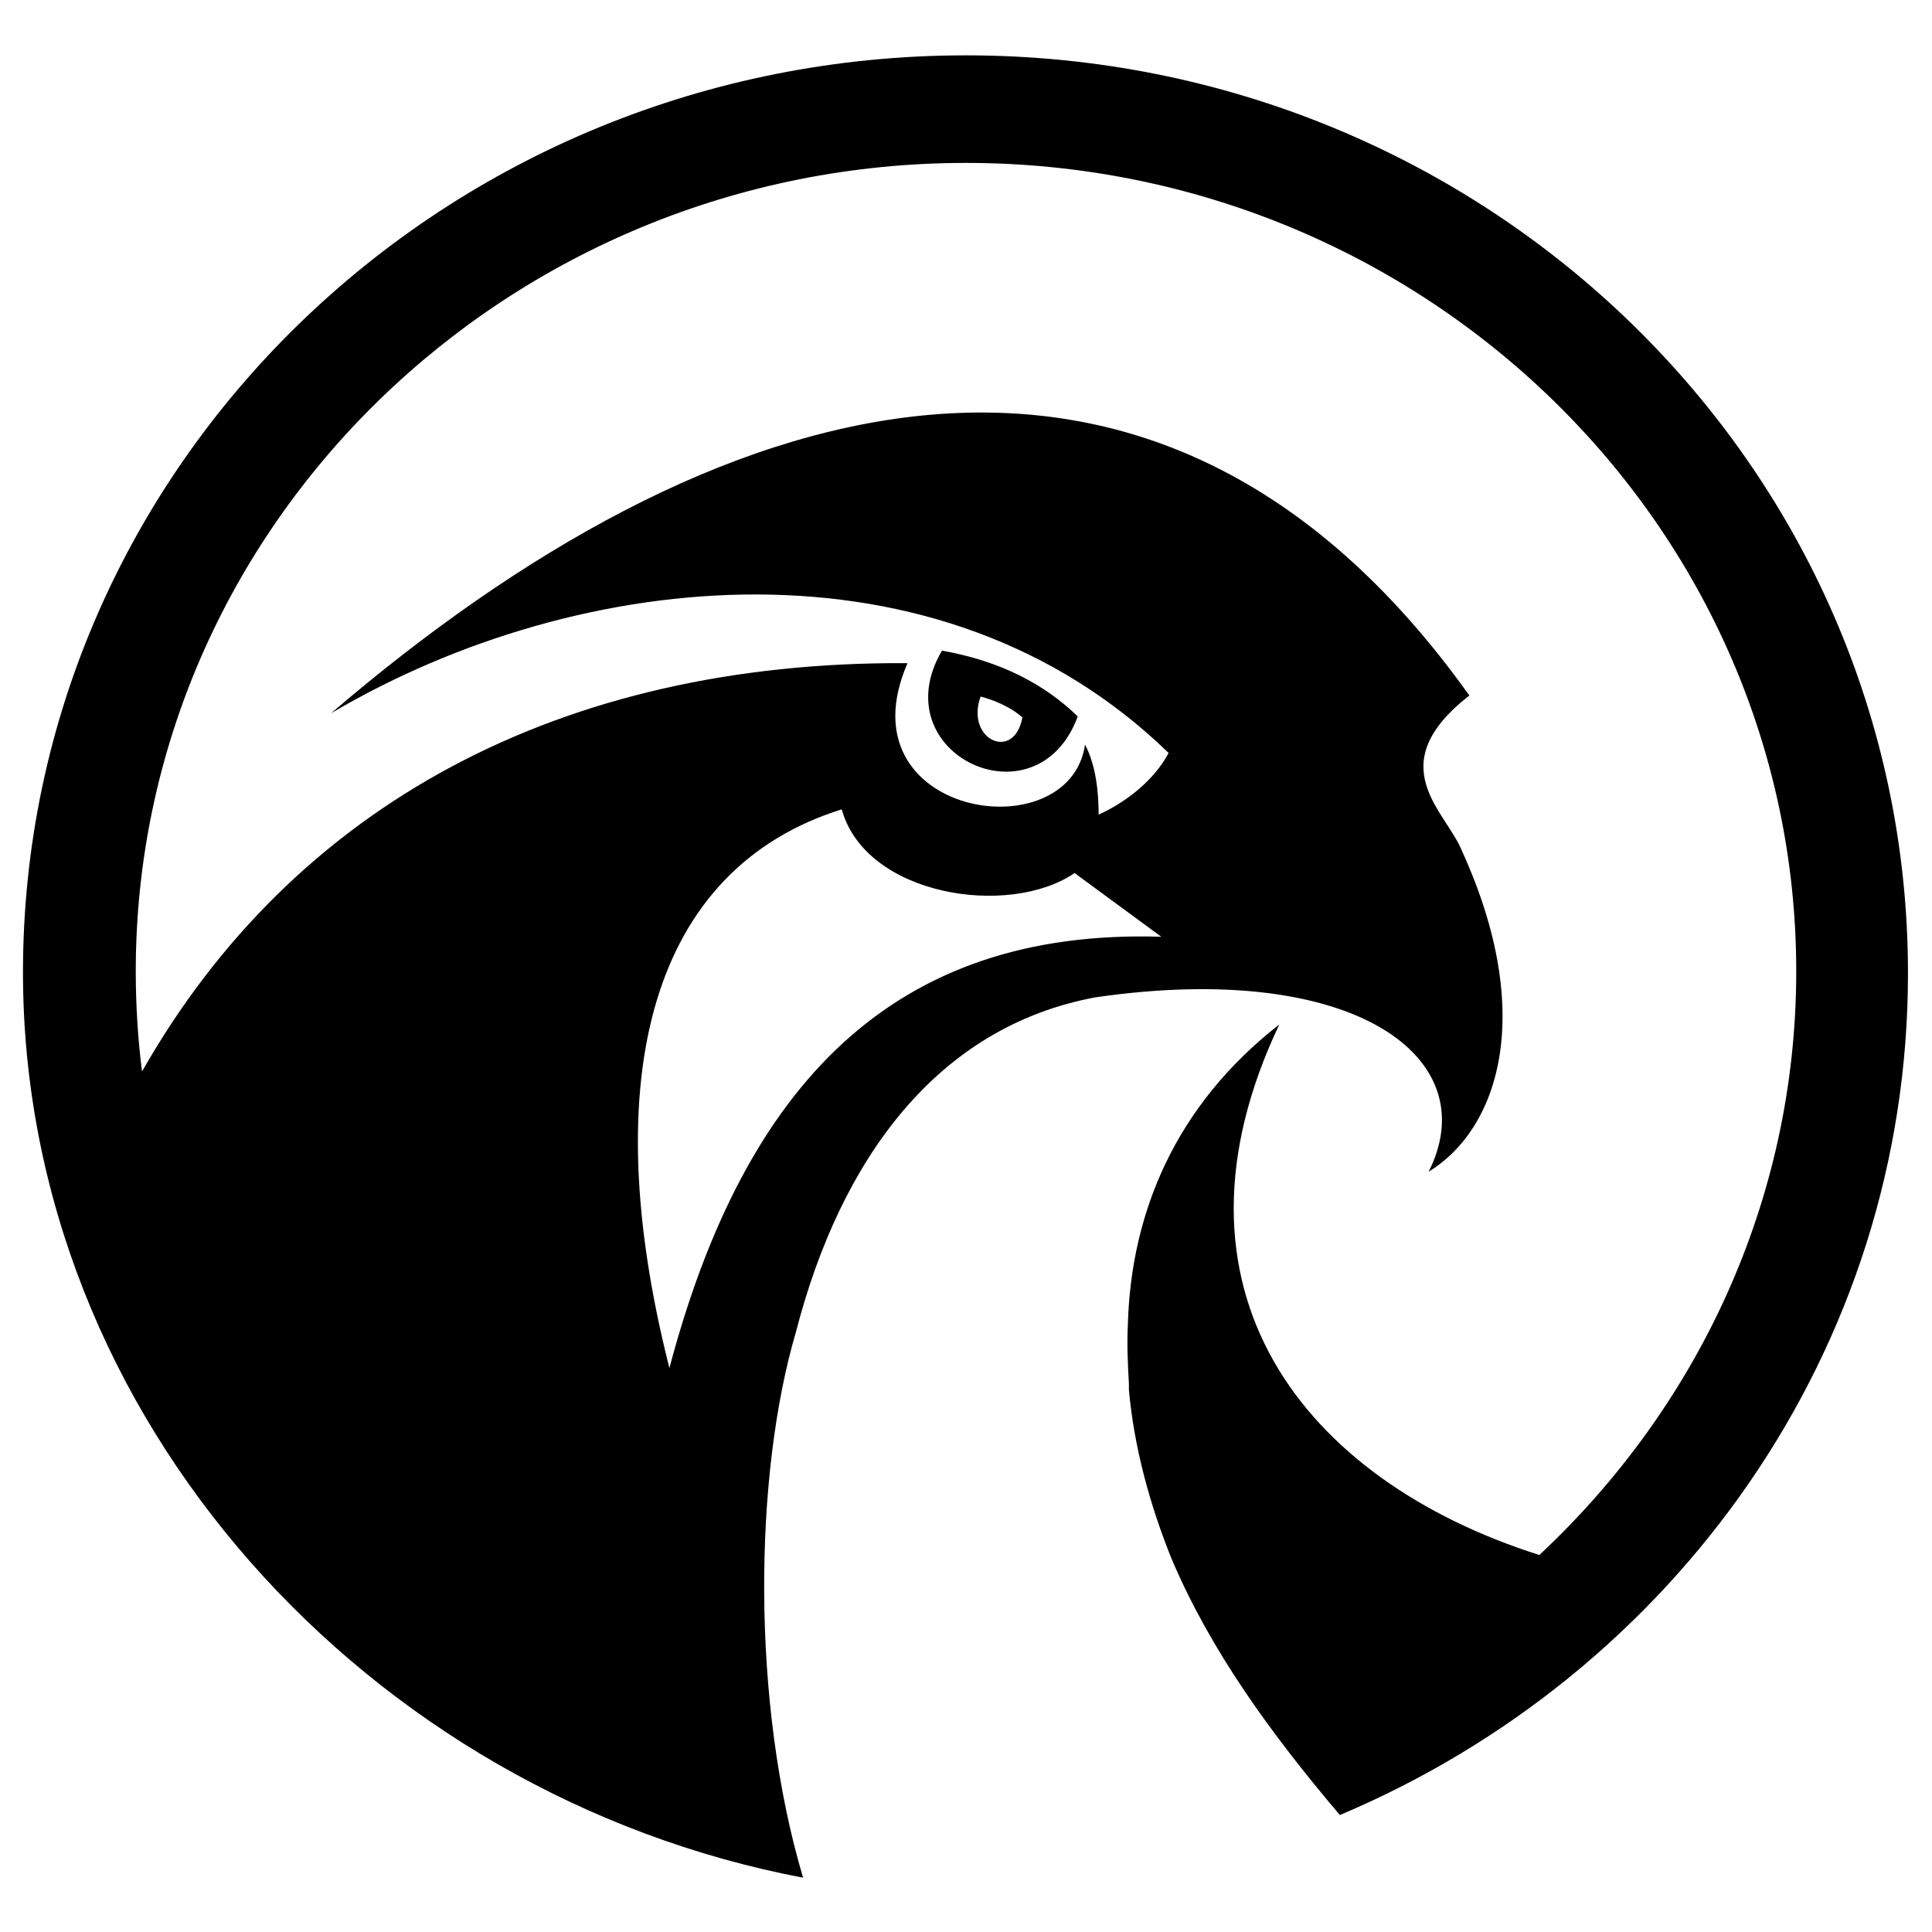 <?xml version="1.0" encoding="utf-8"?>
<!-- Generator: Adobe Illustrator 27.7.0, SVG Export Plug-In . SVG Version: 6.00 Build 0)  -->
<svg version="1.1" id="Layer_1" xmlns="http://www.w3.org/2000/svg" xmlns:xlink="http://www.w3.org/1999/xlink" x="0px" y="0px"
	 viewBox="0 0 185 185" style="enable-background:new 0 0 185 185;" xml:space="preserve">
<g>
	<g>
		<path d="M92.5,5.3C42.6,5.3,2.2,44.6,2.2,93.1c0,42.8,33.1,78.8,74.7,86.7c-5-16.8-4.7-38.6-0.7-52.2l0,0
			c4.3-16.7,13.6-29.3,28.7-32.1c24.8-3.6,37.4,5.8,31.9,16.7c6.7-4.1,10.3-15.1,3.2-30.7c-1.5-3.8-7.9-8.2,0.7-14.9
			c-30.4-42.6-72.6-29.5-109,1.7c23.9-14.1,58.3-17.5,80.2,3.8c-1.3,2.5-4,4.7-6.7,5.9c0-1.9-0.2-4.6-1.3-6.7
			c-1.5,10.3-23.4,6.9-17-7.8c-33.2-0.2-58.8,13.6-73.3,39.1C13.2,99.5,13,96.2,13,93c0-42.7,35.7-77.4,79.5-77.4S172,50.3,172,93
			c0,22-9.5,41.8-24.6,55.9c-22.7-7.2-36.9-25.5-24.9-50.8c-10,7.8-14.2,18.1-14.5,28.7c-0.1,2,0,3.9,0.1,5.7c0,0.2,0,0.3,0,0.5v0.1
			c0.5,5.5,2,11,4.1,16.2c3.7,8.7,9.4,16.6,16.1,24.5c32-13.5,54.4-44.5,54.4-80.6C182.7,44.6,142.3,5.3,92.5,5.3 M80.6,77.5
			c2.3,8.3,16,10.4,22.3,6.1l8.3,6.1c-25.6-0.8-39.9,14.1-47.1,41.3C57,103,62.4,83.2,80.6,77.5"/>
		<path d="M103.2,68.6c-3.2-3.1-7.4-5.3-13-6.3C84.4,72.2,99.3,79.2,103.2,68.6 M93.9,66.7c1.2,0.3,2.9,1,4,2
			C97.1,73,92.4,70.8,93.9,66.7"/>
	</g>
</g>
</svg>
